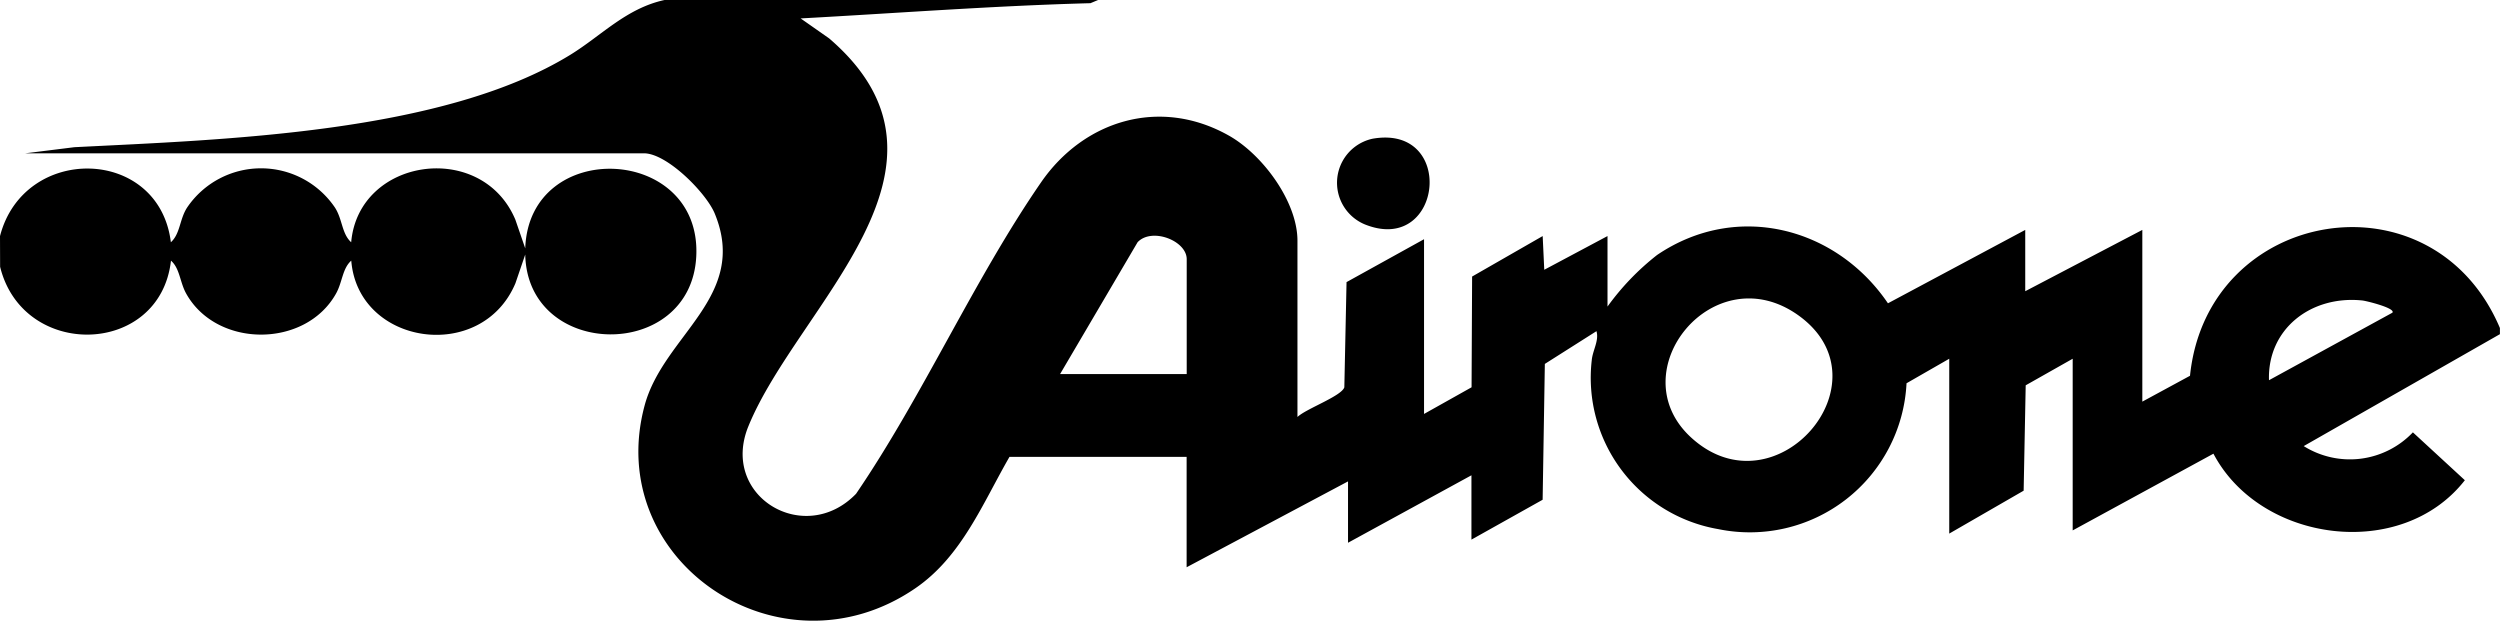 <svg xmlns="http://www.w3.org/2000/svg" width="175.578" height="43.593" viewBox="0 0 175.578 43.593">
  <g id="아트웍_71" data-name="아트웍 71" transform="translate(87.789 21.797)">
    <g id="그룹_204101" data-name="그룹 204101" transform="translate(-87.789 -21.797)">
      <path id="패스_885531" data-name="패스 885531" d="M167.17,21.962c.253-.318-1.825-.83-2.109-.859-3.622-.376-6.674,2.017-6.557,5.6Zm-49.26,8.756c5.911,5.434,13.983-3.894,7.589-8.538-5.961-4.327-12.644,3.888-7.589,8.538M82.494,26.272V18.2c0-1.294-2.448-2.249-3.449-1.189L73.6,26.272ZM76.27,0l-.537.224c-6.776.18-13.572.7-20.354,1.07l2,1.4c10.52,9.027-2.193,18.736-5.669,27.244-2.011,4.92,3.951,8.478,7.562,4.741,4.7-6.893,8.288-15.051,12.99-21.868C75.256,8.467,80.6,6.791,85.448,9.519c2.379,1.336,4.824,4.651,4.824,7.385V29.286c.594-.577,3.1-1.467,3.292-2.086l.155-7.387L99.162,16.8V29.072L102.5,27.2l.038-7.778,4.956-2.843.111,2.368,4.442-2.368v4.952a17.822,17.822,0,0,1,3.484-3.624c5.6-3.794,12.593-1.938,16.212,3.394l9.642-5.154v4.306l8.223-4.306v12.06l3.349-1.816c1.21-11.837,17.045-14.5,21.765-3.353v.431l-13.779,7.861a6.105,6.105,0,0,0,7.667-.966l3.65,3.363c-4.467,5.717-14.37,4.381-17.658-1.864l-9.885,5.388V25.195l-3.3,1.866-.144,7.4-5.225,3.014V25.195l-3,1.722a11.018,11.018,0,0,1-13.231,10.242,10.784,10.784,0,0,1-8.877-11.853c.061-.7.527-1.382.332-2.048l-3.626,2.3-.155,9.54-5,2.8V33.38l-8.668,4.738V33.809l-11.335,6.03V32.087H70.047c-1.881,3.259-3.351,6.99-6.6,9.22-9.5,6.523-21.97-1.9-19.023-12.834,1.333-4.945,7.334-7.638,4.922-13.478-.6-1.451-3.351-4.228-4.971-4.228H.927l3.447-.429c10.464-.533,25.872-.97,34.848-6.5C41.408,2.489,43.134.585,45.822,0Z" transform="translate(0.85)"/>
      <path id="패스_885532" data-name="패스 885532" d="M0,10.927c1.678-6.492,11.176-6.3,12,.431.665-.6.606-1.618,1.145-2.443a6.267,6.267,0,0,1,10.374,0c.539.824.477,1.841,1.145,2.443.52-5.949,9.172-7.188,11.53-1.588l.694,2.017c.268-7.8,12.393-7.274,12.012.548-.36,7.414-11.858,7.27-12.012-.117L36.2,14.236c-2.379,5.65-11.055,4.368-11.53-1.586-.621.541-.625,1.515-1.064,2.3-2.142,3.859-8.4,3.858-10.537,0-.437-.79-.441-1.764-1.062-2.3-.757,6.722-10.394,6.977-12,.429Z" transform="translate(0 5.656)"/>
      <path id="패스_885533" data-name="패스 885533" d="M51.475,5.12c5.836-1.022,4.935,8.033-.382,6.08a3.165,3.165,0,0,1,.382-6.08" transform="translate(44.924 4.622)"/>
    </g>
  </g>
</svg>
